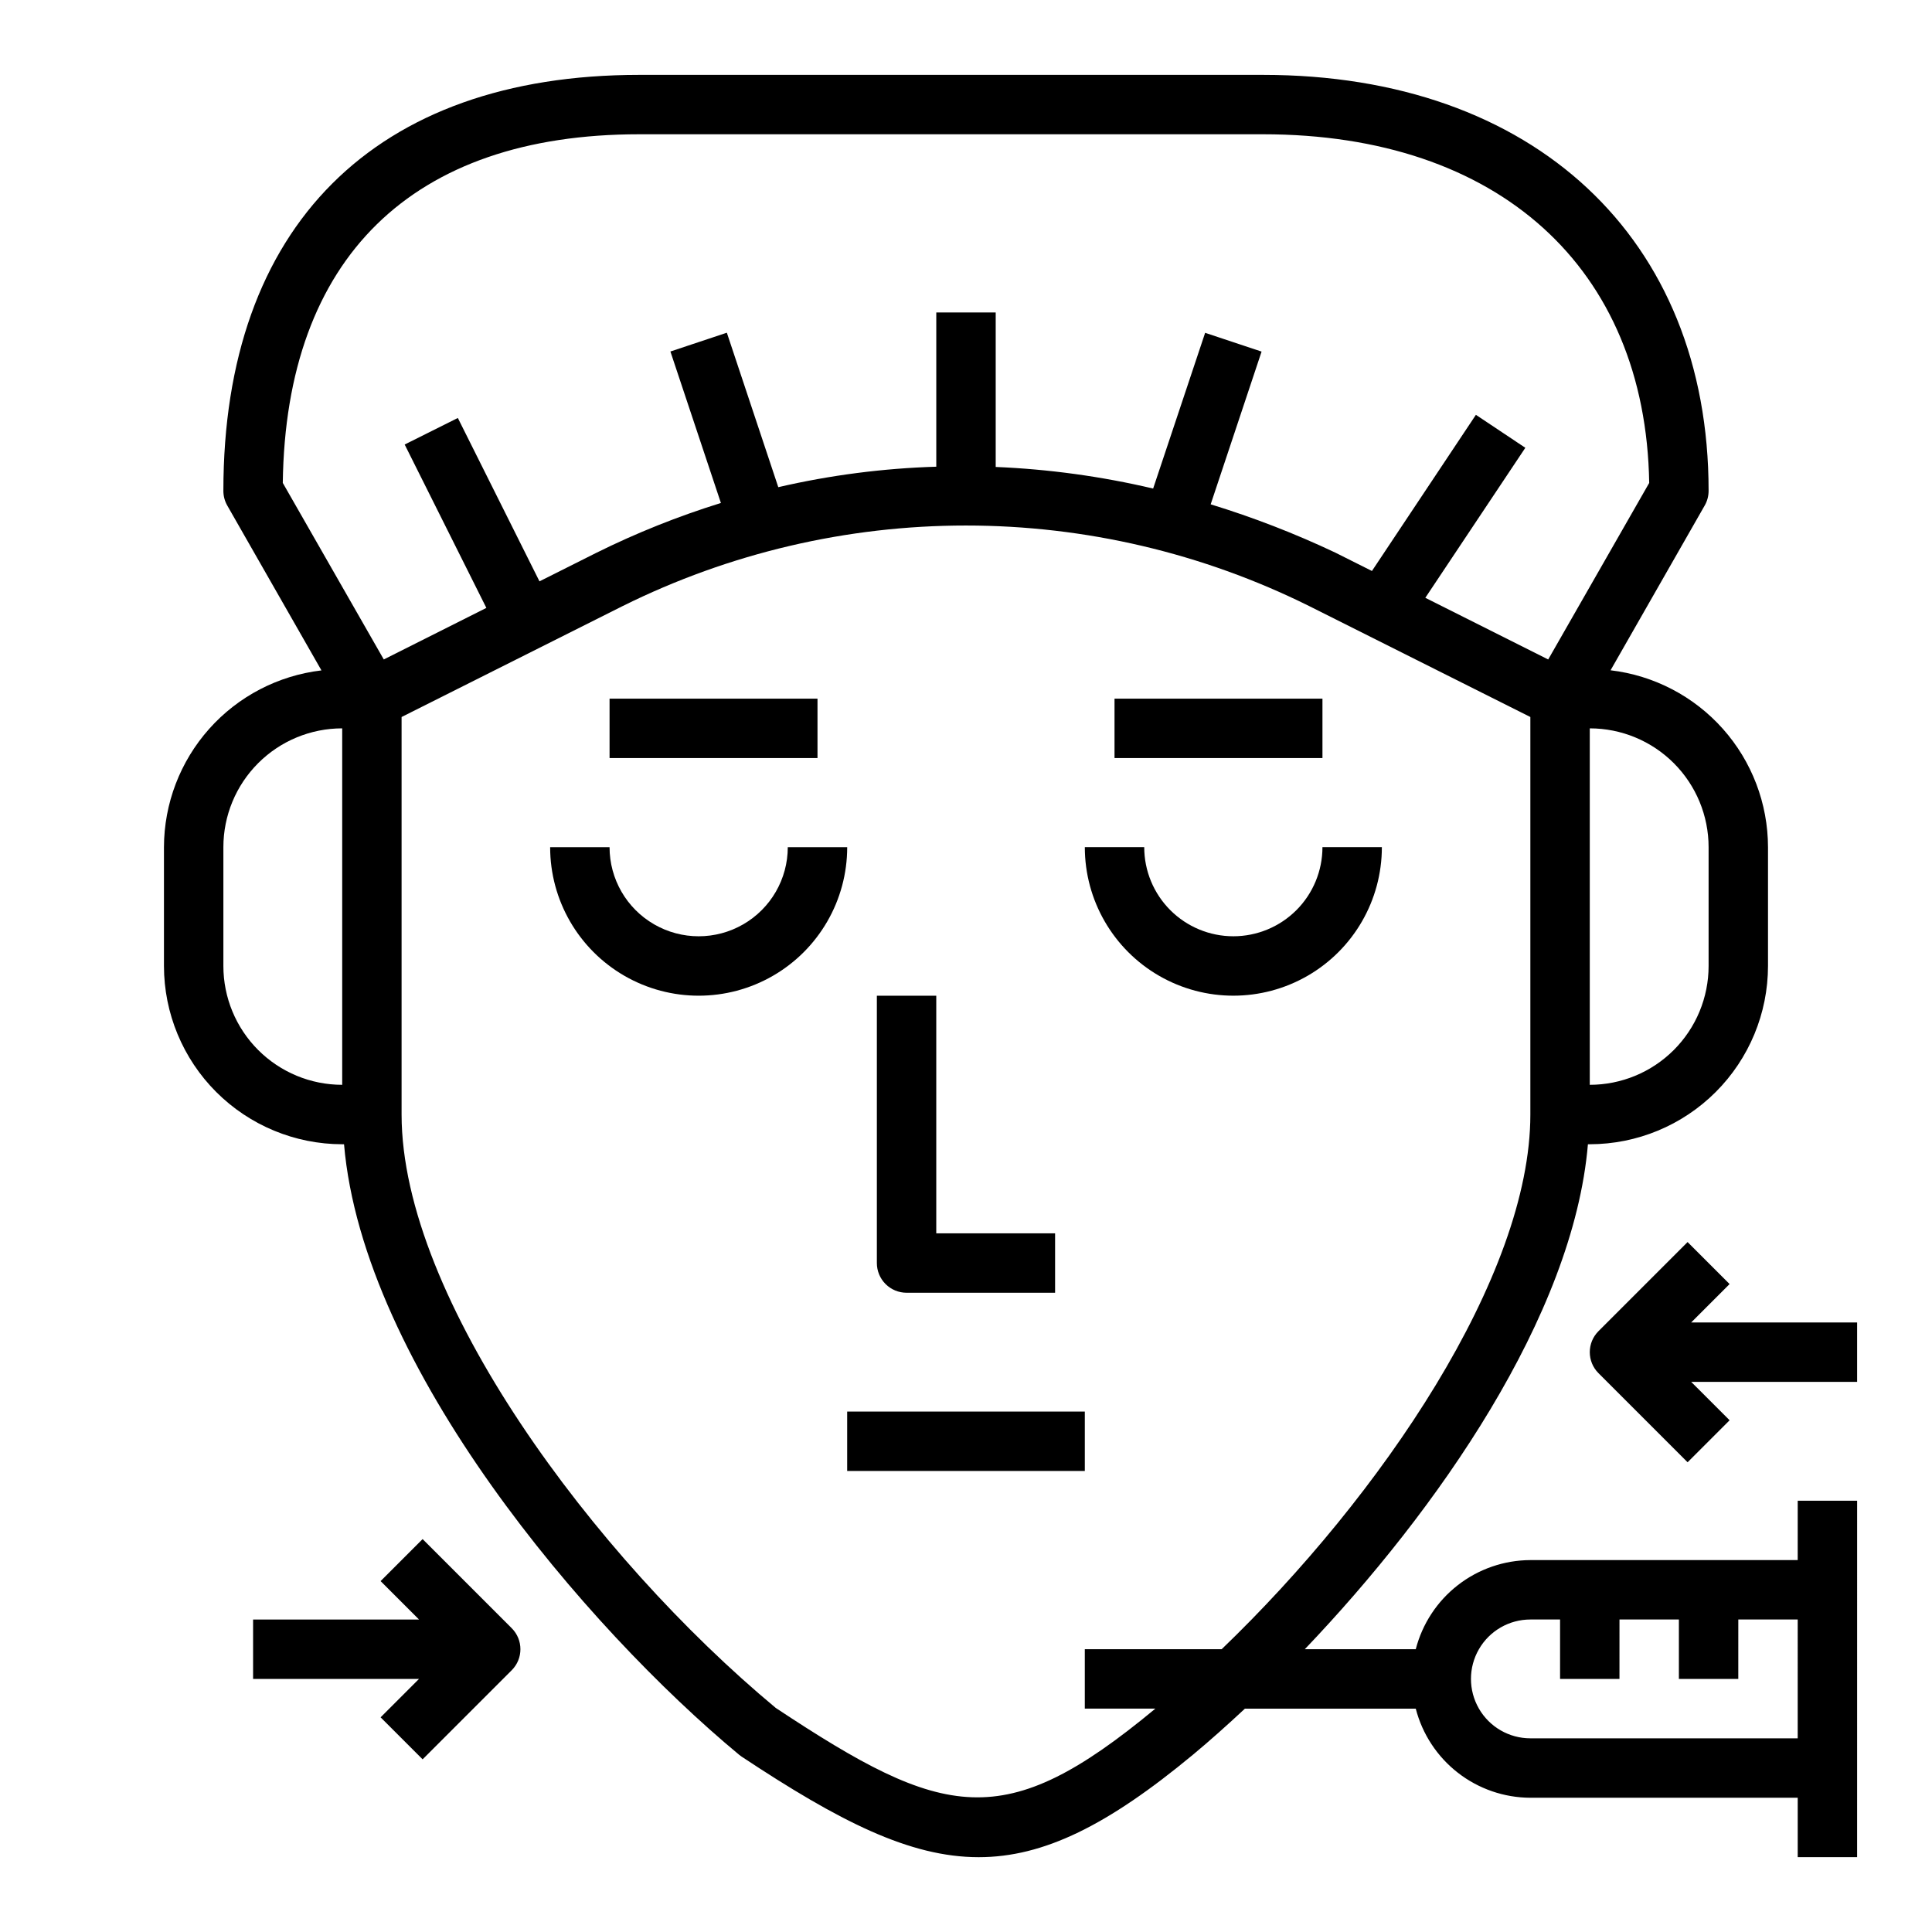 <?xml version="1.0" encoding="UTF-8"?>
<!-- Uploaded to: SVG Repo, www.svgrepo.com, Generator: SVG Repo Mixer Tools -->
<svg fill="#000000" width="800px" height="800px" version="1.1" viewBox="144 144 512 512" xmlns="http://www.w3.org/2000/svg">
 <g>
  <path d="m602.36 484.29-11.133-11.133-23.617 23.617h0.004c-3.074 3.074-3.074 8.059 0 11.129l23.617 23.617 11.133-11.133-10.18-10.176h43.973v-15.746h-43.973z"/>
  <path d="m211.07 588.93h43.973l-10.18 10.18 11.133 11.133 23.617-23.617c3.07-3.074 3.07-8.059 0-11.133l-23.617-23.617-11.133 11.133 10.18 10.18h-43.973z"/>
  <path d="m352.77 368.51c0 8.438-4.5 16.23-11.809 20.449-7.305 4.219-16.309 4.219-23.613 0-7.309-4.219-11.809-12.012-11.809-20.449h-15.746c0 14.062 7.504 27.055 19.68 34.086 12.18 7.031 27.184 7.031 39.363 0 12.176-7.031 19.68-20.023 19.68-34.086z"/>
  <path d="m470.85 392.12c-6.266 0-12.27-2.488-16.699-6.914-4.43-4.43-6.918-10.438-6.918-16.699h-15.742c0 14.062 7.5 27.055 19.68 34.086 12.176 7.031 27.18 7.031 39.359 0 12.176-7.031 19.68-20.023 19.68-34.086h-15.746c0 6.262-2.484 12.27-6.914 16.699-4.43 4.426-10.438 6.914-16.699 6.914z"/>
  <path d="m368.51 518.08h62.977v15.742h-62.977z"/>
  <path d="m384.25 486.59h39.359v-15.742h-31.488v-62.977h-15.742v70.848c0 2.086 0.828 4.09 2.305 5.566 1.477 1.477 3.481 2.305 5.566 2.305z"/>
  <path d="m305.54 329.15h55.105v15.742h-55.105z"/>
  <path d="m439.36 329.15h55.105v15.742h-55.105z"/>
  <path d="m620.41 557.44h-70.848c-6.961 0.027-13.715 2.359-19.211 6.633-5.496 4.273-9.418 10.246-11.16 16.984h-29.402c34.984-36.652 71.156-88.285 75.027-133.82h0.492c12.52-0.012 24.527-4.992 33.383-13.848 8.855-8.855 13.836-20.863 13.848-33.383v-31.488c-0.016-11.566-4.269-22.727-11.961-31.367-7.688-8.637-18.273-14.16-29.762-15.52l24.953-43.676h0.004c0.676-1.188 1.027-2.535 1.023-3.902 0-66.914-46.352-110.21-118.08-110.21h-165.31c-70.062 0-110.21 40.148-110.21 110.21-0.008 1.379 0.352 2.738 1.039 3.934l24.953 43.676c-11.484 1.355-22.07 6.871-29.762 15.504-7.691 8.637-11.953 19.789-11.977 31.352v31.488c0.012 12.52 4.992 24.527 13.848 33.383 8.855 8.855 20.863 13.836 33.387 13.848h0.488c5.016 58.93 64.227 128.23 104.7 161.79h-0.004c0.215 0.18 0.438 0.344 0.672 0.496 25.875 17.152 44.539 26.648 62.816 26.648 17.32 0 34.32-8.535 56.766-27.137 4.394-3.644 9.035-7.793 13.785-12.219h45.289l-0.004 0.004c1.742 6.738 5.668 12.707 11.164 16.98 5.492 4.269 12.25 6.602 19.207 6.625h70.848v15.742h15.742l0.004-94.461h-15.746zm-23.613-188.93v31.488c0 8.352-3.32 16.359-9.223 22.266-5.906 5.902-13.914 9.223-22.266 9.223v-94.465c8.352 0 16.359 3.316 22.266 9.223 5.902 5.902 9.223 13.914 9.223 22.266zm-362.11 62.977c-8.352 0-16.363-3.32-22.266-9.223-5.906-5.906-9.223-13.914-9.223-22.266v-31.488c0-8.352 3.316-16.363 9.223-22.266 5.902-5.906 13.914-9.223 22.266-9.223zm-15.746-159.51c0.789-59.609 34.242-92.395 94.465-92.395h165.31c62.379 0 101.41 35.344 102.34 92.402l-26.766 46.785-32.566-16.344 26.504-39.754-13.098-8.738-27.551 41.383-9.73-4.879c-10.68-5.051-21.711-9.324-33.008-12.785l13.492-40.477-14.957-4.977-13.781 41.273c-13.695-3.223-27.668-5.141-41.723-5.723v-40.938h-15.746v40.871c-14.102 0.426-28.125 2.242-41.871 5.426l-13.633-40.934-14.957 4.977 13.383 40.148v-0.004c-11.355 3.523-22.414 7.949-33.062 13.234l-15.02 7.535-21.633-43.297-14.09 7.039 21.648 43.297-27.184 13.66zm248.81 309.08h-36.266v15.742h18.695l-0.102 0.094c-40.004 33.164-55.805 29.324-100.49-0.27-48.137-40.016-99.164-108.62-99.164-157.26v-105.35l58.605-29.41h0.004c28.262-14.031 59.387-21.336 90.945-21.336 31.555 0 62.68 7.305 90.945 21.336l58.637 29.41v105.35c0 42.809-39.523 101.05-81.812 141.7zm152.66 23.617h-70.848c-5.625 0-10.82-3-13.633-7.871-2.812-4.871-2.812-10.875 0-15.746 2.812-4.871 8.008-7.871 13.633-7.871h7.871v15.742h15.742l0.004-15.742h15.742v15.742h15.742l0.004-15.742h15.742z"/>
 </g>
</svg>